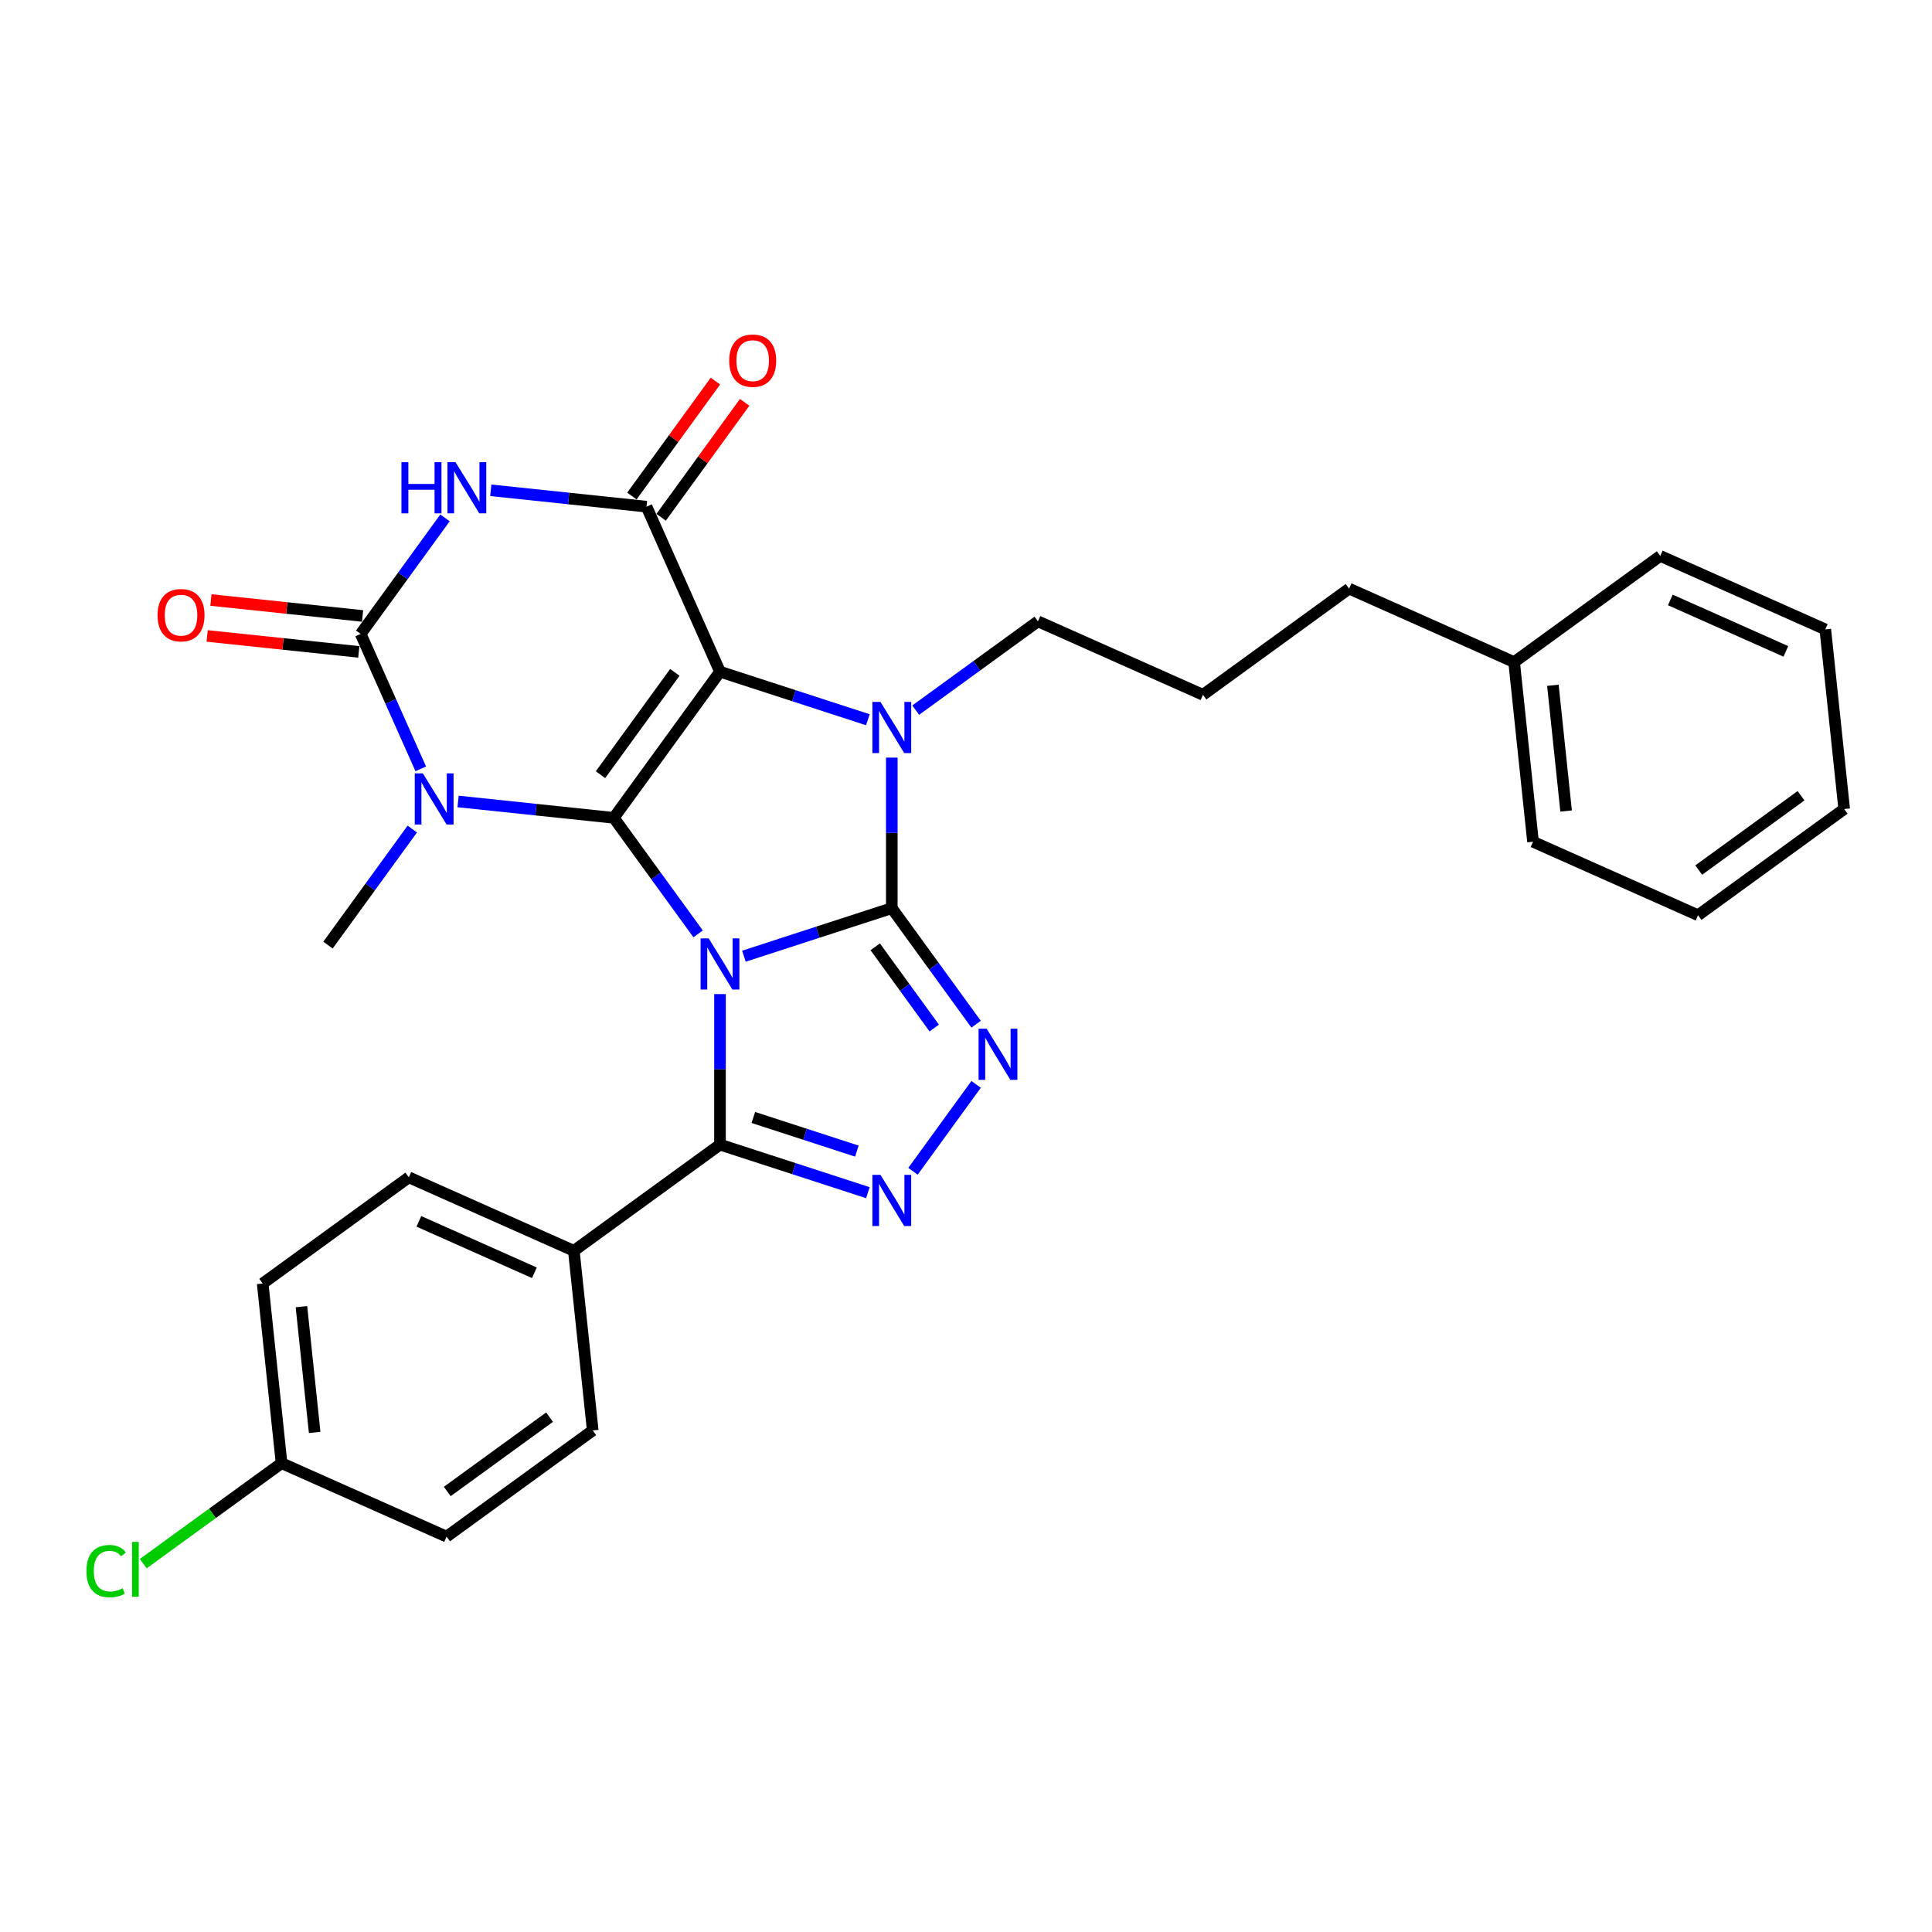 <?xml version='1.0' encoding='iso-8859-1'?>
<svg version='1.1' baseProfile='full'
              xmlns='http://www.w3.org/2000/svg'
                      xmlns:rdkit='http://www.rdkit.org/xml'
                      xmlns:xlink='http://www.w3.org/1999/xlink'
                  xml:space='preserve'
width='1000px' height='1000px' viewBox='0 0 1000 1000'>
<!-- END OF HEADER -->
<rect style='opacity:1.0;fill:#FFFFFF;stroke:none' width='1000' height='1000' x='0' y='0'> </rect>
<path class='bond-0' d='M 361.348,483.376 L 339.528,453.343' style='fill:none;fill-rule:evenodd;stroke:#0000FF;stroke-width:6px;stroke-linecap:butt;stroke-linejoin:miter;stroke-opacity:1' />
<path class='bond-0' d='M 339.528,453.343 L 317.707,423.309' style='fill:none;fill-rule:evenodd;stroke:#000000;stroke-width:6px;stroke-linecap:butt;stroke-linejoin:miter;stroke-opacity:1' />
<path class='bond-1' d='M 385.045,494.931 L 423.318,482.495' style='fill:none;fill-rule:evenodd;stroke:#0000FF;stroke-width:6px;stroke-linecap:butt;stroke-linejoin:miter;stroke-opacity:1' />
<path class='bond-1' d='M 423.318,482.495 L 461.59,470.06' style='fill:none;fill-rule:evenodd;stroke:#000000;stroke-width:6px;stroke-linecap:butt;stroke-linejoin:miter;stroke-opacity:1' />
<path class='bond-9' d='M 372.666,514.53 L 372.666,553.492' style='fill:none;fill-rule:evenodd;stroke:#0000FF;stroke-width:6px;stroke-linecap:butt;stroke-linejoin:miter;stroke-opacity:1' />
<path class='bond-9' d='M 372.666,553.492 L 372.666,592.453' style='fill:none;fill-rule:evenodd;stroke:#000000;stroke-width:6px;stroke-linecap:butt;stroke-linejoin:miter;stroke-opacity:1' />
<path class='bond-2' d='M 317.707,423.309 L 372.666,347.666' style='fill:none;fill-rule:evenodd;stroke:#000000;stroke-width:6px;stroke-linecap:butt;stroke-linejoin:miter;stroke-opacity:1' />
<path class='bond-2' d='M 310.823,400.971 L 349.293,348.021' style='fill:none;fill-rule:evenodd;stroke:#000000;stroke-width:6px;stroke-linecap:butt;stroke-linejoin:miter;stroke-opacity:1' />
<path class='bond-4' d='M 317.707,423.309 L 277.403,419.073' style='fill:none;fill-rule:evenodd;stroke:#000000;stroke-width:6px;stroke-linecap:butt;stroke-linejoin:miter;stroke-opacity:1' />
<path class='bond-4' d='M 277.403,419.073 L 237.099,414.837' style='fill:none;fill-rule:evenodd;stroke:#0000FF;stroke-width:6px;stroke-linecap:butt;stroke-linejoin:miter;stroke-opacity:1' />
<path class='bond-3' d='M 461.59,470.06 L 461.59,431.098' style='fill:none;fill-rule:evenodd;stroke:#000000;stroke-width:6px;stroke-linecap:butt;stroke-linejoin:miter;stroke-opacity:1' />
<path class='bond-3' d='M 461.59,431.098 L 461.59,392.136' style='fill:none;fill-rule:evenodd;stroke:#0000FF;stroke-width:6px;stroke-linecap:butt;stroke-linejoin:miter;stroke-opacity:1' />
<path class='bond-8' d='M 461.59,470.06 L 483.41,500.093' style='fill:none;fill-rule:evenodd;stroke:#000000;stroke-width:6px;stroke-linecap:butt;stroke-linejoin:miter;stroke-opacity:1' />
<path class='bond-8' d='M 483.41,500.093 L 505.231,530.126' style='fill:none;fill-rule:evenodd;stroke:#0000FF;stroke-width:6px;stroke-linecap:butt;stroke-linejoin:miter;stroke-opacity:1' />
<path class='bond-8' d='M 453.008,490.061 L 468.282,511.084' style='fill:none;fill-rule:evenodd;stroke:#000000;stroke-width:6px;stroke-linecap:butt;stroke-linejoin:miter;stroke-opacity:1' />
<path class='bond-8' d='M 468.282,511.084 L 483.556,532.108' style='fill:none;fill-rule:evenodd;stroke:#0000FF;stroke-width:6px;stroke-linecap:butt;stroke-linejoin:miter;stroke-opacity:1' />
<path class='bond-5' d='M 372.666,347.666 L 334.636,262.249' style='fill:none;fill-rule:evenodd;stroke:#000000;stroke-width:6px;stroke-linecap:butt;stroke-linejoin:miter;stroke-opacity:1' />
<path class='bond-31' d='M 372.666,347.666 L 410.938,360.101' style='fill:none;fill-rule:evenodd;stroke:#000000;stroke-width:6px;stroke-linecap:butt;stroke-linejoin:miter;stroke-opacity:1' />
<path class='bond-31' d='M 410.938,360.101 L 449.211,372.537' style='fill:none;fill-rule:evenodd;stroke:#0000FF;stroke-width:6px;stroke-linecap:butt;stroke-linejoin:miter;stroke-opacity:1' />
<path class='bond-14' d='M 473.97,367.565 L 505.602,344.583' style='fill:none;fill-rule:evenodd;stroke:#0000FF;stroke-width:6px;stroke-linecap:butt;stroke-linejoin:miter;stroke-opacity:1' />
<path class='bond-14' d='M 505.602,344.583 L 537.234,321.601' style='fill:none;fill-rule:evenodd;stroke:#000000;stroke-width:6px;stroke-linecap:butt;stroke-linejoin:miter;stroke-opacity:1' />
<path class='bond-6' d='M 217.784,397.959 L 202.236,363.039' style='fill:none;fill-rule:evenodd;stroke:#0000FF;stroke-width:6px;stroke-linecap:butt;stroke-linejoin:miter;stroke-opacity:1' />
<path class='bond-6' d='M 202.236,363.039 L 186.689,328.119' style='fill:none;fill-rule:evenodd;stroke:#000000;stroke-width:6px;stroke-linecap:butt;stroke-linejoin:miter;stroke-opacity:1' />
<path class='bond-15' d='M 213.402,429.113 L 191.581,459.146' style='fill:none;fill-rule:evenodd;stroke:#0000FF;stroke-width:6px;stroke-linecap:butt;stroke-linejoin:miter;stroke-opacity:1' />
<path class='bond-15' d='M 191.581,459.146 L 169.761,489.179' style='fill:none;fill-rule:evenodd;stroke:#000000;stroke-width:6px;stroke-linecap:butt;stroke-linejoin:miter;stroke-opacity:1' />
<path class='bond-13' d='M 342.2,267.745 L 363.817,237.992' style='fill:none;fill-rule:evenodd;stroke:#000000;stroke-width:6px;stroke-linecap:butt;stroke-linejoin:miter;stroke-opacity:1' />
<path class='bond-13' d='M 363.817,237.992 L 385.433,208.239' style='fill:none;fill-rule:evenodd;stroke:#FF0000;stroke-width:6px;stroke-linecap:butt;stroke-linejoin:miter;stroke-opacity:1' />
<path class='bond-13' d='M 327.071,256.753 L 348.688,227' style='fill:none;fill-rule:evenodd;stroke:#000000;stroke-width:6px;stroke-linecap:butt;stroke-linejoin:miter;stroke-opacity:1' />
<path class='bond-13' d='M 348.688,227 L 370.304,197.247' style='fill:none;fill-rule:evenodd;stroke:#FF0000;stroke-width:6px;stroke-linecap:butt;stroke-linejoin:miter;stroke-opacity:1' />
<path class='bond-33' d='M 334.636,262.249 L 294.331,258.013' style='fill:none;fill-rule:evenodd;stroke:#000000;stroke-width:6px;stroke-linecap:butt;stroke-linejoin:miter;stroke-opacity:1' />
<path class='bond-33' d='M 294.331,258.013 L 254.027,253.776' style='fill:none;fill-rule:evenodd;stroke:#0000FF;stroke-width:6px;stroke-linecap:butt;stroke-linejoin:miter;stroke-opacity:1' />
<path class='bond-7' d='M 186.689,328.119 L 208.509,298.086' style='fill:none;fill-rule:evenodd;stroke:#000000;stroke-width:6px;stroke-linecap:butt;stroke-linejoin:miter;stroke-opacity:1' />
<path class='bond-7' d='M 208.509,298.086 L 230.33,268.052' style='fill:none;fill-rule:evenodd;stroke:#0000FF;stroke-width:6px;stroke-linecap:butt;stroke-linejoin:miter;stroke-opacity:1' />
<path class='bond-12' d='M 187.666,318.82 L 148.418,314.695' style='fill:none;fill-rule:evenodd;stroke:#000000;stroke-width:6px;stroke-linecap:butt;stroke-linejoin:miter;stroke-opacity:1' />
<path class='bond-12' d='M 148.418,314.695 L 109.171,310.57' style='fill:none;fill-rule:evenodd;stroke:#FF0000;stroke-width:6px;stroke-linecap:butt;stroke-linejoin:miter;stroke-opacity:1' />
<path class='bond-12' d='M 185.712,337.418 L 146.464,333.293' style='fill:none;fill-rule:evenodd;stroke:#000000;stroke-width:6px;stroke-linecap:butt;stroke-linejoin:miter;stroke-opacity:1' />
<path class='bond-12' d='M 146.464,333.293 L 107.216,329.167' style='fill:none;fill-rule:evenodd;stroke:#FF0000;stroke-width:6px;stroke-linecap:butt;stroke-linejoin:miter;stroke-opacity:1' />
<path class='bond-30' d='M 505.231,561.28 L 472.558,606.251' style='fill:none;fill-rule:evenodd;stroke:#0000FF;stroke-width:6px;stroke-linecap:butt;stroke-linejoin:miter;stroke-opacity:1' />
<path class='bond-10' d='M 372.666,592.453 L 410.938,604.889' style='fill:none;fill-rule:evenodd;stroke:#000000;stroke-width:6px;stroke-linecap:butt;stroke-linejoin:miter;stroke-opacity:1' />
<path class='bond-10' d='M 410.938,604.889 L 449.211,617.324' style='fill:none;fill-rule:evenodd;stroke:#0000FF;stroke-width:6px;stroke-linecap:butt;stroke-linejoin:miter;stroke-opacity:1' />
<path class='bond-10' d='M 389.926,578.399 L 416.717,587.104' style='fill:none;fill-rule:evenodd;stroke:#000000;stroke-width:6px;stroke-linecap:butt;stroke-linejoin:miter;stroke-opacity:1' />
<path class='bond-10' d='M 416.717,587.104 L 443.508,595.809' style='fill:none;fill-rule:evenodd;stroke:#0000FF;stroke-width:6px;stroke-linecap:butt;stroke-linejoin:miter;stroke-opacity:1' />
<path class='bond-11' d='M 372.666,592.453 L 297.022,647.412' style='fill:none;fill-rule:evenodd;stroke:#000000;stroke-width:6px;stroke-linecap:butt;stroke-linejoin:miter;stroke-opacity:1' />
<path class='bond-16' d='M 297.022,647.412 L 211.605,609.382' style='fill:none;fill-rule:evenodd;stroke:#000000;stroke-width:6px;stroke-linecap:butt;stroke-linejoin:miter;stroke-opacity:1' />
<path class='bond-16' d='M 276.604,658.791 L 216.812,632.17' style='fill:none;fill-rule:evenodd;stroke:#000000;stroke-width:6px;stroke-linecap:butt;stroke-linejoin:miter;stroke-opacity:1' />
<path class='bond-17' d='M 297.022,647.412 L 306.796,740.4' style='fill:none;fill-rule:evenodd;stroke:#000000;stroke-width:6px;stroke-linecap:butt;stroke-linejoin:miter;stroke-opacity:1' />
<path class='bond-22' d='M 537.234,321.601 L 622.651,359.631' style='fill:none;fill-rule:evenodd;stroke:#000000;stroke-width:6px;stroke-linecap:butt;stroke-linejoin:miter;stroke-opacity:1' />
<path class='bond-20' d='M 211.605,609.382 L 135.962,664.34' style='fill:none;fill-rule:evenodd;stroke:#000000;stroke-width:6px;stroke-linecap:butt;stroke-linejoin:miter;stroke-opacity:1' />
<path class='bond-19' d='M 306.796,740.4 L 231.152,795.358' style='fill:none;fill-rule:evenodd;stroke:#000000;stroke-width:6px;stroke-linecap:butt;stroke-linejoin:miter;stroke-opacity:1' />
<path class='bond-19' d='M 284.457,733.515 L 231.507,771.986' style='fill:none;fill-rule:evenodd;stroke:#000000;stroke-width:6px;stroke-linecap:butt;stroke-linejoin:miter;stroke-opacity:1' />
<path class='bond-18' d='M 145.735,757.328 L 231.152,795.358' style='fill:none;fill-rule:evenodd;stroke:#000000;stroke-width:6px;stroke-linecap:butt;stroke-linejoin:miter;stroke-opacity:1' />
<path class='bond-21' d='M 145.735,757.328 L 109.942,783.333' style='fill:none;fill-rule:evenodd;stroke:#000000;stroke-width:6px;stroke-linecap:butt;stroke-linejoin:miter;stroke-opacity:1' />
<path class='bond-21' d='M 109.942,783.333 L 74.149,809.338' style='fill:none;fill-rule:evenodd;stroke:#00CC00;stroke-width:6px;stroke-linecap:butt;stroke-linejoin:miter;stroke-opacity:1' />
<path class='bond-32' d='M 145.735,757.328 L 135.962,664.34' style='fill:none;fill-rule:evenodd;stroke:#000000;stroke-width:6px;stroke-linecap:butt;stroke-linejoin:miter;stroke-opacity:1' />
<path class='bond-32' d='M 162.867,741.425 L 156.025,676.333' style='fill:none;fill-rule:evenodd;stroke:#000000;stroke-width:6px;stroke-linecap:butt;stroke-linejoin:miter;stroke-opacity:1' />
<path class='bond-24' d='M 622.651,359.631 L 698.294,304.673' style='fill:none;fill-rule:evenodd;stroke:#000000;stroke-width:6px;stroke-linecap:butt;stroke-linejoin:miter;stroke-opacity:1' />
<path class='bond-23' d='M 783.711,342.703 L 698.294,304.673' style='fill:none;fill-rule:evenodd;stroke:#000000;stroke-width:6px;stroke-linecap:butt;stroke-linejoin:miter;stroke-opacity:1' />
<path class='bond-25' d='M 783.711,342.703 L 793.485,435.691' style='fill:none;fill-rule:evenodd;stroke:#000000;stroke-width:6px;stroke-linecap:butt;stroke-linejoin:miter;stroke-opacity:1' />
<path class='bond-25' d='M 803.775,354.696 L 810.616,419.788' style='fill:none;fill-rule:evenodd;stroke:#000000;stroke-width:6px;stroke-linecap:butt;stroke-linejoin:miter;stroke-opacity:1' />
<path class='bond-26' d='M 783.711,342.703 L 859.355,287.744' style='fill:none;fill-rule:evenodd;stroke:#000000;stroke-width:6px;stroke-linecap:butt;stroke-linejoin:miter;stroke-opacity:1' />
<path class='bond-28' d='M 793.485,435.691 L 878.902,473.721' style='fill:none;fill-rule:evenodd;stroke:#000000;stroke-width:6px;stroke-linecap:butt;stroke-linejoin:miter;stroke-opacity:1' />
<path class='bond-27' d='M 859.355,287.744 L 944.772,325.775' style='fill:none;fill-rule:evenodd;stroke:#000000;stroke-width:6px;stroke-linecap:butt;stroke-linejoin:miter;stroke-opacity:1' />
<path class='bond-27' d='M 864.561,310.532 L 924.353,337.153' style='fill:none;fill-rule:evenodd;stroke:#000000;stroke-width:6px;stroke-linecap:butt;stroke-linejoin:miter;stroke-opacity:1' />
<path class='bond-29' d='M 944.772,325.775 L 954.545,418.763' style='fill:none;fill-rule:evenodd;stroke:#000000;stroke-width:6px;stroke-linecap:butt;stroke-linejoin:miter;stroke-opacity:1' />
<path class='bond-34' d='M 878.902,473.721 L 954.545,418.763' style='fill:none;fill-rule:evenodd;stroke:#000000;stroke-width:6px;stroke-linecap:butt;stroke-linejoin:miter;stroke-opacity:1' />
<path class='bond-34' d='M 879.257,450.349 L 932.207,411.878' style='fill:none;fill-rule:evenodd;stroke:#000000;stroke-width:6px;stroke-linecap:butt;stroke-linejoin:miter;stroke-opacity:1' />
<path  class='atom-0' d='M 366.813 485.713
L 375.489 499.738
Q 376.35 501.122, 377.733 503.628
Q 379.117 506.134, 379.192 506.283
L 379.192 485.713
L 382.708 485.713
L 382.708 512.193
L 379.08 512.193
L 369.767 496.858
Q 368.683 495.063, 367.523 493.006
Q 366.401 490.949, 366.065 490.313
L 366.065 512.193
L 362.624 512.193
L 362.624 485.713
L 366.813 485.713
' fill='#0000FF'/>
<path  class='atom-4' d='M 455.737 363.319
L 464.414 377.344
Q 465.274 378.728, 466.658 381.234
Q 468.042 383.74, 468.116 383.889
L 468.116 363.319
L 471.632 363.319
L 471.632 389.799
L 468.004 389.799
L 458.692 374.465
Q 457.607 372.669, 456.448 370.612
Q 455.326 368.555, 454.989 367.92
L 454.989 389.799
L 451.548 389.799
L 451.548 363.319
L 455.737 363.319
' fill='#0000FF'/>
<path  class='atom-5' d='M 218.866 400.296
L 227.543 414.321
Q 228.403 415.705, 229.787 418.211
Q 231.171 420.717, 231.245 420.866
L 231.245 400.296
L 234.761 400.296
L 234.761 426.776
L 231.133 426.776
L 221.821 411.441
Q 220.736 409.646, 219.577 407.589
Q 218.455 405.532, 218.118 404.896
L 218.118 426.776
L 214.677 426.776
L 214.677 400.296
L 218.866 400.296
' fill='#0000FF'/>
<path  class='atom-8' d='M 207.781 239.236
L 211.372 239.236
L 211.372 250.493
L 224.911 250.493
L 224.911 239.236
L 228.501 239.236
L 228.501 265.715
L 224.911 265.715
L 224.911 253.485
L 211.372 253.485
L 211.372 265.715
L 207.781 265.715
L 207.781 239.236
' fill='#0000FF'/>
<path  class='atom-8' d='M 235.794 239.236
L 244.471 253.261
Q 245.331 254.644, 246.715 257.15
Q 248.099 259.656, 248.174 259.806
L 248.174 239.236
L 251.689 239.236
L 251.689 265.715
L 248.061 265.715
L 238.749 250.381
Q 237.664 248.586, 236.505 246.529
Q 235.383 244.472, 235.046 243.836
L 235.046 265.715
L 231.605 265.715
L 231.605 239.236
L 235.794 239.236
' fill='#0000FF'/>
<path  class='atom-9' d='M 510.695 532.464
L 519.372 546.489
Q 520.232 547.872, 521.616 550.378
Q 523 552.884, 523.075 553.034
L 523.075 532.464
L 526.59 532.464
L 526.59 558.943
L 522.963 558.943
L 513.65 543.609
Q 512.565 541.814, 511.406 539.757
Q 510.284 537.7, 509.947 537.064
L 509.947 558.943
L 506.506 558.943
L 506.506 532.464
L 510.695 532.464
' fill='#0000FF'/>
<path  class='atom-11' d='M 455.737 608.107
L 464.414 622.132
Q 465.274 623.516, 466.658 626.022
Q 468.042 628.528, 468.116 628.677
L 468.116 608.107
L 471.632 608.107
L 471.632 634.586
L 468.004 634.586
L 458.692 619.252
Q 457.607 617.457, 456.448 615.4
Q 455.326 613.343, 454.989 612.707
L 454.989 634.586
L 451.548 634.586
L 451.548 608.107
L 455.737 608.107
' fill='#0000FF'/>
<path  class='atom-13' d='M 81.546 318.42
Q 81.546 312.062, 84.687 308.509
Q 87.829 304.956, 93.701 304.956
Q 99.572 304.956, 102.714 308.509
Q 105.856 312.062, 105.856 318.42
Q 105.856 324.853, 102.677 328.518
Q 99.498 332.146, 93.701 332.146
Q 87.866 332.146, 84.687 328.518
Q 81.546 324.89, 81.546 318.42
M 93.701 329.154
Q 97.74 329.154, 99.909 326.461
Q 102.116 323.731, 102.116 318.42
Q 102.116 313.221, 99.909 310.603
Q 97.74 307.948, 93.701 307.948
Q 89.661 307.948, 87.455 310.566
Q 85.285 313.184, 85.285 318.42
Q 85.285 323.768, 87.455 326.461
Q 89.661 329.154, 93.701 329.154
' fill='#FF0000'/>
<path  class='atom-14' d='M 377.439 186.68
Q 377.439 180.322, 380.58 176.769
Q 383.722 173.216, 389.594 173.216
Q 395.466 173.216, 398.607 176.769
Q 401.749 180.322, 401.749 186.68
Q 401.749 193.113, 398.57 196.778
Q 395.391 200.406, 389.594 200.406
Q 383.759 200.406, 380.58 196.778
Q 377.439 193.15, 377.439 186.68
M 389.594 197.414
Q 393.633 197.414, 395.802 194.721
Q 398.009 191.991, 398.009 186.68
Q 398.009 181.481, 395.802 178.863
Q 393.633 176.208, 389.594 176.208
Q 385.555 176.208, 383.348 178.826
Q 381.179 181.444, 381.179 186.68
Q 381.179 192.028, 383.348 194.721
Q 385.555 197.414, 389.594 197.414
' fill='#FF0000'/>
<path  class='atom-22' d='M 44.734 813.203
Q 44.734 806.62, 47.801 803.18
Q 50.905 799.701, 56.777 799.701
Q 62.237 799.701, 65.155 803.554
L 62.686 805.573
Q 60.554 802.768, 56.777 802.768
Q 52.775 802.768, 50.643 805.461
Q 48.549 808.116, 48.549 813.203
Q 48.549 818.439, 50.718 821.132
Q 52.925 823.825, 57.188 823.825
Q 60.106 823.825, 63.509 822.067
L 64.556 824.872
Q 63.172 825.769, 61.078 826.293
Q 58.984 826.817, 56.665 826.817
Q 50.905 826.817, 47.801 823.301
Q 44.734 819.785, 44.734 813.203
' fill='#00CC00'/>
<path  class='atom-22' d='M 68.371 798.093
L 71.812 798.093
L 71.812 826.48
L 68.371 826.48
L 68.371 798.093
' fill='#00CC00'/>
</svg>
